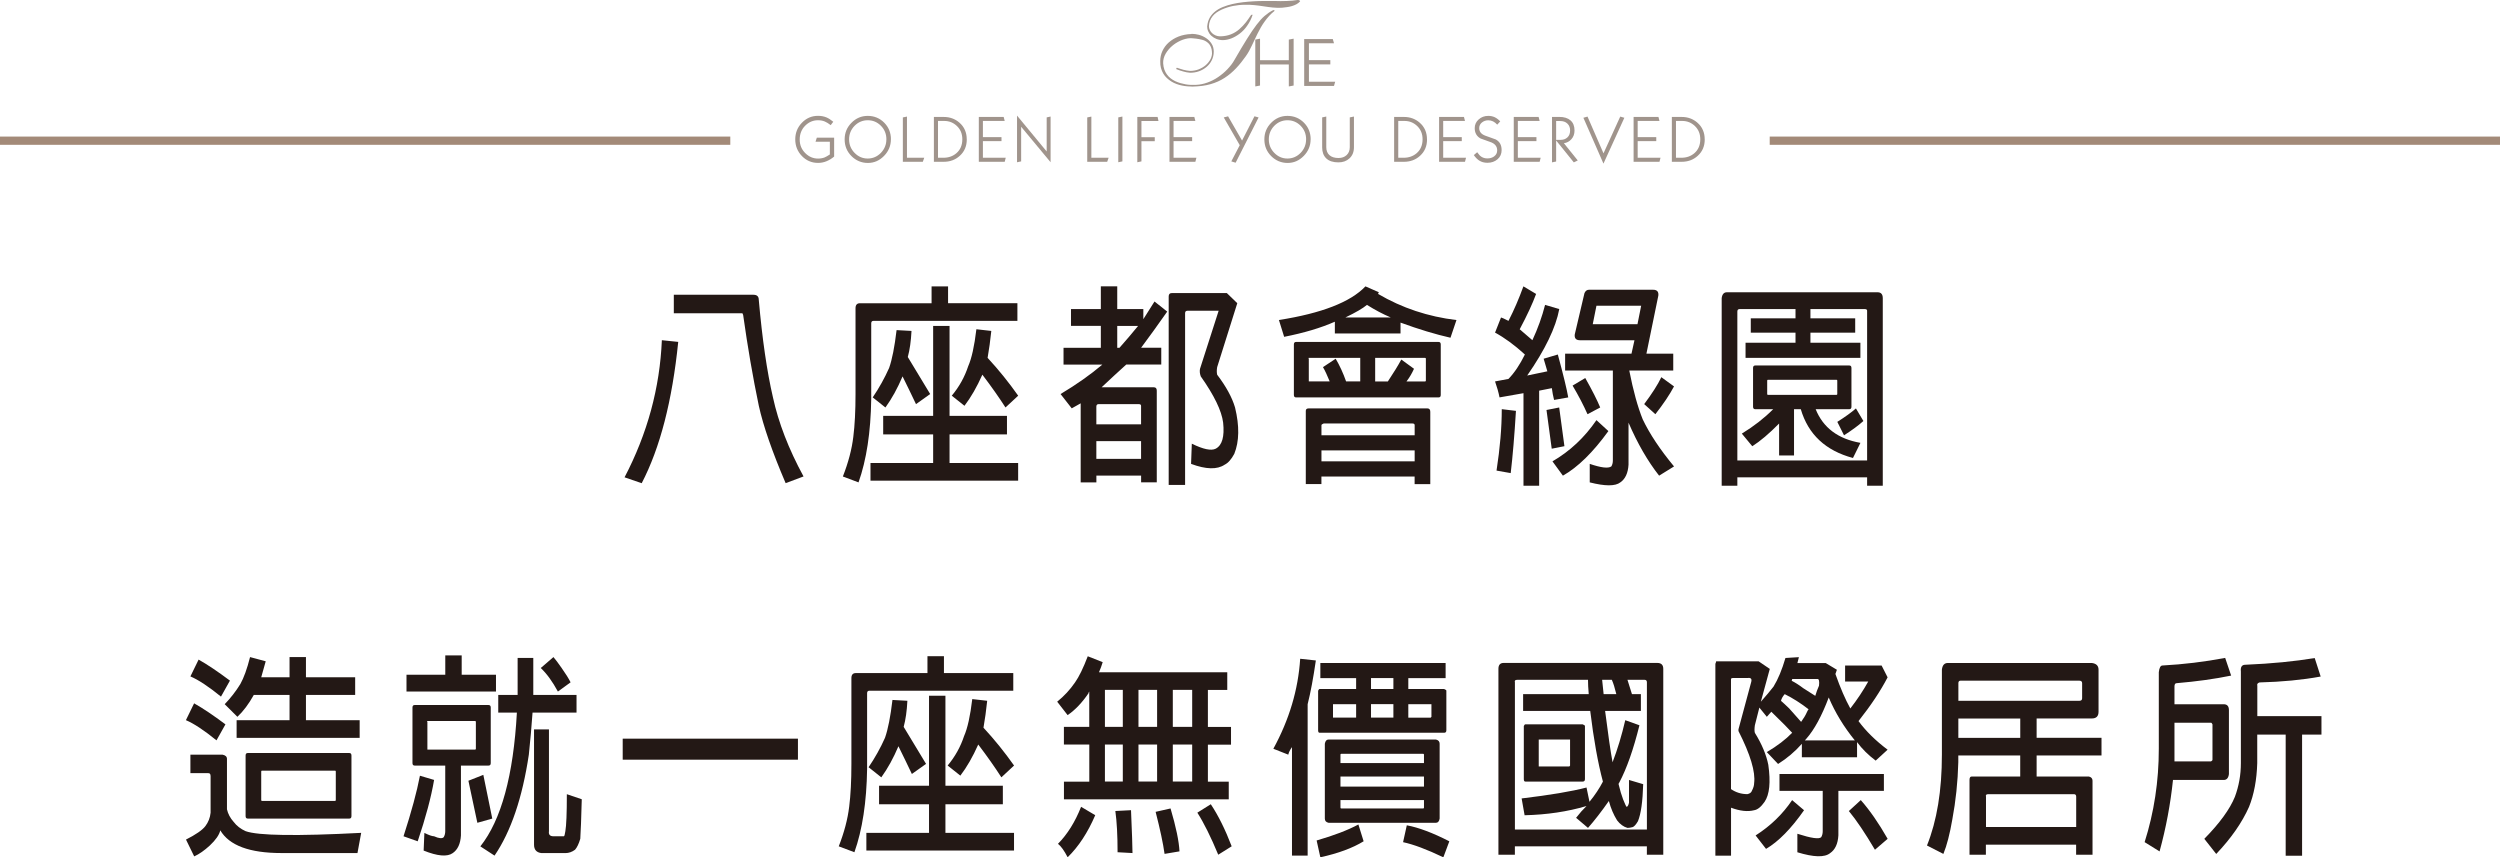 <?xml version="1.0" encoding="UTF-8"?>
<svg xmlns="http://www.w3.org/2000/svg" viewBox="0 0 606.47 207.96">
  <defs>
    <style>
      .cls-1 {
        mix-blend-mode: multiply;
        /* opacity: .4; */
      }

      .cls-2 {
        fill: #604c3f;
      }

      .cls-3 {
        opacity: .6;
      }

      .cls-4 {
        isolation: isolate;
      }

      .cls-5 {
        fill: #a38a78;
      }

      .cls-6 {
        fill: #231815;
      }
    </style>
  </defs>
  <g class="cls-4">
    <g id="_圖層_2" data-name="圖層 2">
      <g id="text">
        <g>
          <g>
            <g class="cls-3">
              <path class="cls-2"
                d="M202.34,37.99c-.57,.48-1.19,.86-1.85,1.13-.66,.27-1.34,.4-2.04,.4-1.54,0-2.85-.56-3.92-1.67s-1.61-2.46-1.61-4.04,.54-2.92,1.61-4.03c1.08-1.12,2.38-1.68,3.91-1.68,.76,0,1.45,.13,2.07,.39,.53,.23,1.07,.58,1.63,1.05l-.62,.82c-.52-.41-1.01-.71-1.47-.9-.47-.19-1-.29-1.62-.29-1.2,0-2.24,.45-3.12,1.34-.88,.89-1.31,2.01-1.31,3.34s.45,2.4,1.36,3.31c.88,.87,1.91,1.31,3.09,1.31,.6,0,1.14-.1,1.62-.29,.31-.13,.72-.37,1.24-.71v-3.08h-3.48l.32-.99h4.2v4.6Z" />
              <path class="cls-2"
                d="M216.12,33.8c0,1.54-.55,2.88-1.66,4.02-1.11,1.14-2.42,1.71-3.93,1.71s-2.88-.56-3.98-1.67c-1.1-1.11-1.65-2.46-1.65-4.04s.55-2.92,1.65-4.03c1.1-1.12,2.42-1.68,3.96-1.68s2.9,.55,3.99,1.65,1.63,2.45,1.63,4.05Zm-1.09,.02c0-1.32-.45-2.43-1.34-3.32-.89-.89-1.95-1.33-3.18-1.33s-2.32,.45-3.21,1.36c-.88,.91-1.32,2-1.32,3.28s.44,2.36,1.33,3.28c.89,.91,1.95,1.37,3.18,1.37s2.32-.46,3.21-1.38c.88-.92,1.32-2.01,1.32-3.27Z" />
              <path class="cls-2" d="M224.21,38.27l-.35,.98h-4.84v-10.76l1-.21v9.99h4.2Z" />
              <path class="cls-2"
                d="M234.53,33.81c0,1.64-.56,2.96-1.7,3.99-1.06,.97-2.37,1.45-3.91,1.45h-2.37v-10.88h2.37c1.49,0,2.77,.46,3.83,1.39,1.18,1.03,1.77,2.38,1.77,4.05Zm-1.08-.03c0-1.29-.43-2.35-1.29-3.19-.86-.83-1.89-1.25-3.09-1.25h-1.52v8.93h1.31c1.25,0,2.29-.37,3.15-1.1,.96-.83,1.44-1.96,1.44-3.39Z" />
              <path class="cls-2"
                d="M243.98,38.27l-.25,.98h-6.28v-10.88h6.03l.25,.97h-5.29v3.92h4.51v.98h-4.51v4.02h5.54Z" />
              <path class="cls-2" d="M254.86,39.35l-7.14-8.6v8.4l-1,.21v-11.32l7.19,8.7v-8.26l.95-.21v11.08Z" />
              <path class="cls-2" d="M268.94,38.27l-.35,.98h-4.84v-10.76l1-.21v9.99h4.2Z" />
              <path class="cls-2" d="M272.28,39.15l-1,.21v-10.88l1-.21v10.88Z" />
              <path class="cls-2" d="M281.03,29.36h-4.13v3.92h3.23v.98h-3.23v4.89l-1,.21v-10.99h4.92l.21,.98Z" />
              <path class="cls-2"
                d="M290.23,38.27l-.25,.98h-6.28v-10.88h6.03l.25,.97h-5.29v3.92h4.51v.98h-4.51v4.02h5.54Z" />
              <path class="cls-2"
                d="M305.32,28.49l-5.57,10.98-1.05-.32,2.05-3.93-3.88-6.73,1.05-.27,3.39,5.88,3.01-5.89,1,.28Z" />
              <path class="cls-2"
                d="M317.94,33.8c0,1.54-.55,2.88-1.66,4.02-1.11,1.14-2.42,1.71-3.93,1.71s-2.88-.56-3.98-1.67c-1.1-1.11-1.65-2.46-1.65-4.04s.55-2.92,1.65-4.03c1.1-1.12,2.42-1.68,3.96-1.68s2.9,.55,3.99,1.65c1.09,1.1,1.63,2.45,1.63,4.05Zm-1.09,.02c0-1.32-.45-2.43-1.34-3.32-.89-.89-1.95-1.33-3.18-1.33s-2.32,.45-3.21,1.36c-.88,.91-1.32,2-1.32,3.28s.44,2.36,1.33,3.28c.89,.91,1.95,1.37,3.18,1.37s2.32-.46,3.21-1.38,1.32-2.01,1.32-3.27Z" />
              <path class="cls-2"
                d="M328.45,35.74c0,1.13-.37,2.03-1.11,2.7-.7,.64-1.58,.95-2.66,.95-1.29,0-2.27-.32-2.94-.96-.67-.64-1-1.54-1-2.69v-7.26l1-.21v7.42c0,.84,.25,1.49,.77,1.95,.51,.46,1.24,.69,2.18,.69,.83,0,1.5-.24,2-.72,.5-.48,.75-1.12,.75-1.92v-7.21l1.01-.21v7.47Z" />
              <path class="cls-2"
                d="M346.18,33.81c0,1.64-.56,2.96-1.7,3.99-1.06,.97-2.37,1.45-3.91,1.45h-2.37v-10.88h2.37c1.49,0,2.77,.46,3.83,1.39,1.18,1.03,1.77,2.38,1.77,4.05Zm-1.08-.03c0-1.29-.43-2.35-1.29-3.19-.86-.83-1.89-1.25-3.09-1.25h-1.52v8.93h1.31c1.25,0,2.29-.37,3.15-1.1,.96-.83,1.44-1.96,1.44-3.39Z" />
              <path class="cls-2"
                d="M355.64,38.27l-.25,.98h-6.28v-10.88h6.03l.25,.97h-5.29v3.92h4.51v.98h-4.51v4.02h5.54Z" />
              <path class="cls-2"
                d="M364.28,36.36c0,.95-.33,1.71-.99,2.27-.66,.57-1.48,.86-2.46,.86-.76,0-1.43-.18-2-.55-.44-.28-.88-.72-1.3-1.32l.82-.69c.35,.52,.69,.88,1.03,1.1,.41,.27,.9,.4,1.46,.4,.61,0,1.15-.16,1.6-.48,.51-.37,.76-.86,.76-1.47,0-.89-.47-1.54-1.41-1.94-.88-.31-1.75-.62-2.61-.94-.95-.52-1.43-1.36-1.43-2.52,0-.84,.32-1.54,.96-2.11s1.41-.86,2.32-.86c.59,0,1.12,.11,1.58,.33,.46,.22,.91,.56,1.33,1.01l-.73,.79c-.31-.34-.64-.61-1-.79-.36-.18-.76-.27-1.18-.27-.57,0-1.08,.17-1.52,.52-.44,.35-.67,.81-.67,1.38,0,.84,.47,1.44,1.41,1.81,.86,.31,1.74,.62,2.61,.94,.94,.52,1.41,1.36,1.41,2.53Z" />
              <path class="cls-2"
                d="M373.75,38.27l-.25,.98h-6.28v-10.88h6.03l.25,.97h-5.29v3.92h4.51v.98h-4.51v4.02h5.54Z" />
              <path class="cls-2"
                d="M382.75,38.92l-.96,.47-4.29-5.31v5.1l-1,.21v-11.03h1.76c1.16,0,2.07,.28,2.72,.84,.65,.56,.98,1.38,.98,2.45,0,.85-.25,1.55-.75,2.11-.5,.56-1.11,.89-1.83,.98l3.36,4.18Zm-1.86-7.27c0-.69-.22-1.24-.65-1.66-.43-.42-1.01-.63-1.74-.63h-1v4.57h1.08c.69,0,1.24-.2,1.67-.61,.43-.4,.64-.96,.64-1.67Z" />
              <path class="cls-2" d="M394.05,28.57l-5.07,11.12-4.87-11.12,1-.29,3.88,8.92,4.06-8.92,1,.29Z" />
              <path class="cls-2"
                d="M402.82,38.27l-.25,.98h-6.28v-10.88h6.03l.25,.97h-5.29v3.92h4.51v.98h-4.51v4.02h5.54Z" />
              <path class="cls-2"
                d="M413.55,33.81c0,1.64-.56,2.96-1.7,3.99-1.06,.97-2.37,1.45-3.91,1.45h-2.37v-10.88h2.37c1.49,0,2.77,.46,3.83,1.39,1.18,1.03,1.77,2.38,1.77,4.05Zm-1.08-.03c0-1.29-.43-2.35-1.29-3.19-.86-.83-1.89-1.25-3.09-1.25h-1.52v8.93h1.31c1.25,0,2.29-.37,3.15-1.1,.96-.83,1.44-1.96,1.44-3.39Z" />
            </g>
            <g class="cls-3">
              <path class="cls-2"
                d="M289.06,8.21c.28,0,.58,.02,.88,.06,.3,.04,.6,.1,.91,.18,.3,.08,.6,.19,.9,.33s.57,.29,.84,.47c.27,.18,.51,.38,.74,.61,.22,.23,.42,.48,.59,.75,.17,.27,.3,.57,.39,.89,.09,.32,.13,.66,.13,1.02,0,.38-.04,.74-.12,1.09-.08,.35-.2,.68-.35,.99-.15,.31-.33,.6-.55,.88s-.46,.52-.72,.75c-.27,.23-.56,.43-.87,.61-.31,.18-.64,.33-.97,.45s-.68,.21-1.04,.27c-.37,.06-.74,.09-1.11,.09-.29-.02-.57-.06-.84-.11-.28-.06-.55-.12-.83-.2-.27-.07-.55-.16-.83-.25-.28-.09-.55-.2-.82-.31-.04,0-.05-.02-.05-.07s.01-.09,.03-.13c.02-.04,.04-.07,.08-.11s.06-.05,.08-.03c.25,.08,.51,.16,.76,.25,.26,.09,.52,.17,.79,.24,.27,.07,.53,.12,.8,.17,.27,.05,.53,.08,.8,.1,.35,0,.71-.03,1.06-.09,.35-.06,.68-.14,1-.27,.32-.12,.63-.27,.92-.44s.57-.36,.82-.58c.25-.22,.48-.45,.68-.71,.21-.25,.37-.52,.51-.79s.23-.56,.29-.85c.06-.29,.08-.59,.04-.89-.02-.38-.08-.71-.18-.99-.1-.28-.22-.53-.37-.74-.15-.21-.32-.39-.52-.55-.2-.16-.4-.29-.62-.4s-.45-.19-.7-.25-.49-.12-.74-.17c-.24-.05-.49-.08-.73-.11-.25-.03-.49-.05-.72-.07-.39-.06-.8-.05-1.22,.01-.42,.07-.84,.17-1.26,.32-.42,.15-.83,.34-1.24,.57-.41,.23-.79,.48-1.15,.77s-.69,.6-.99,.95-.56,.71-.78,1.08-.37,.76-.48,1.16c-.11,.41-.15,.81-.13,1.2,.04,.57,.13,1.07,.29,1.52,.16,.44,.37,.85,.63,1.2s.56,.67,.9,.93c.34,.26,.71,.49,1.11,.68s.81,.34,1.24,.47c.43,.12,.86,.22,1.3,.3,.44,.08,.87,.12,1.31,.13,.44,0,.85,0,1.24-.01,.45-.02,.9-.07,1.35-.17,.46-.09,.91-.22,1.35-.38,.45-.16,.89-.35,1.32-.57s.86-.46,1.26-.74c.4-.27,.79-.57,1.18-.89,.38-.32,.75-.66,1.08-1.01,.34-.35,.65-.72,.95-1.1s.56-.79,.79-1.2c.59-1.02,1.13-1.95,1.63-2.79,.5-.84,.97-1.61,1.41-2.31,.44-.7,.84-1.33,1.22-1.88,.38-.56,.74-1.06,1.08-1.51,.35-.45,.68-.86,1-1.22,.32-.36,.65-.68,.98-.96s.67-.54,1-.77c.34-.23,.7-.43,1.07-.62h.12s.09,0,.12,.03,.07,.04,.09,.07c.03,.03,.03,.05,.01,.07-.5,.4-.95,.81-1.34,1.25-.39,.43-.76,.89-1.09,1.36-.34,.47-.65,.95-.92,1.43-.28,.48-.54,.97-.78,1.46-.24,.49-.47,.98-.7,1.46-.22,.48-.45,.95-.67,1.42-.22,.46-.45,.92-.69,1.36-.24,.44-.51,.86-.79,1.26-.37,.53-.76,1.04-1.15,1.53-.39,.49-.8,.96-1.22,1.4-.42,.44-.86,.86-1.32,1.25-.46,.39-.95,.75-1.46,1.08-.51,.33-1.05,.62-1.62,.88-.57,.25-1.17,.47-1.81,.65s-1.31,.32-2.03,.41c-.72,.09-1.48,.15-2.29,.17-.41,0-.84-.02-1.28-.06-.45-.04-.89-.1-1.34-.2-.45-.09-.89-.22-1.32-.38-.44-.16-.85-.36-1.25-.61-.39-.25-.75-.52-1.08-.84-.33-.31-.62-.67-.86-1.08-.24-.41-.43-.86-.56-1.36-.13-.5-.19-1.05-.17-1.66,0-.41,.04-.83,.13-1.25,.09-.41,.22-.82,.4-1.2s.4-.76,.65-1.1c.26-.35,.55-.67,.88-.96,.33-.29,.7-.56,1.1-.81,.4-.24,.83-.46,1.3-.64s.95-.32,1.47-.42,1.06-.17,1.63-.18Zm3.8-1.87c.07-.77,.27-1.45,.6-2.03s.77-1.08,1.31-1.52,1.17-.8,1.89-1.09c.71-.29,1.48-.53,2.3-.72,.82-.19,1.67-.33,2.57-.44,.89-.1,1.78-.18,2.68-.23,.89-.05,1.77-.07,2.63-.07h2.42c.46,.02,.93,.03,1.4,.03s.95,0,1.42-.03c.47-.02,.94-.05,1.39-.08,.45-.04,.91-.09,1.38-.17,.05,0,.12,0,.19,.03s.14,.05,.2,.08c.06,.04,.11,.08,.13,.13,.03,.05,.02,.09-.01,.13-.25,.28-.55,.51-.9,.69-.35,.18-.72,.33-1.11,.44-.39,.11-.8,.2-1.22,.25-.42,.06-.82,.1-1.19,.14-.38,.02-.75,.02-1.12,.01-.37,0-.74-.03-1.1-.07s-.72-.08-1.08-.13-.73-.1-1.1-.16-.73-.11-1.11-.16c-.37-.05-.75-.09-1.14-.13-.38-.04-.78-.07-1.18-.08s-.82-.02-1.25,0c-.41,0-.85,.02-1.31,.07-.46,.05-.93,.12-1.41,.21-.47,.09-.95,.22-1.42,.37s-.93,.33-1.36,.52c-.44,.2-.84,.43-1.22,.69-.37,.26-.7,.56-.96,.89-.27,.33-.48,.7-.64,1.1-.16,.41-.25,.85-.27,1.34,0,.3,.07,.6,.21,.91s.33,.57,.57,.79c.24,.23,.53,.41,.86,.55,.33,.14,.67,.21,1.03,.21,.5,0,.97-.04,1.42-.13,.45-.08,.86-.2,1.24-.35,.38-.15,.75-.33,1.1-.55,.35-.22,.67-.45,.96-.71s.57-.52,.84-.81c.27-.28,.52-.57,.75-.86,.23-.29,.45-.58,.64-.88,.2-.29,.39-.58,.59-.86,.02-.02,.05-.04,.09-.06s.09-.03,.13-.03c.05,0,.09,0,.12,.01,.04,0,.04,.03,.03,.07-.16,.49-.35,.95-.57,1.37-.22,.43-.46,.83-.72,1.2-.26,.38-.54,.73-.84,1.05-.31,.32-.62,.61-.95,.86s-.67,.48-1.02,.68c-.35,.2-.69,.36-1.04,.5-.35,.13-.7,.24-1.04,.31-.35,.07-.68,.11-1,.11-.59,0-1.12-.1-1.61-.3-.48-.2-.89-.46-1.23-.78s-.59-.69-.76-1.1-.24-.84-.23-1.27Z" />
              <path class="cls-2"
                d="M313.82,20.75l-1.17,.22v-5.33h-6.98v5.11l-1.15,.22V9.6l1.15-.22v5.23h6.98v-5.01l1.17-.22v11.36Z" />
              <path class="cls-2"
                d="M323.9,19.82l-.29,1.03h-7.23V9.48h6.94l.29,1.01h-6.08v4.1h5.19v1.03h-5.19v4.2h6.38Z" />
            </g>
          </g>
          <g>
            <g class="cls-1">
              <rect class="cls-5" x="429.31" y="33.13" width="177.16" height="2" />
            </g>
            <g class="cls-1">
              <rect class="cls-5" y="33.13" width="177.16" height="2" />
            </g>
          </g>
        </g>
        <g>
          <path class="cls-6"
            d="M164.53,82.94c-1.45,14.28-4.4,25.71-8.86,34.28l-4.16-1.43c5.55-10.61,8.56-21.7,9.05-33.26l3.98,.41Zm18.27-11.43c.84,0,1.27,.41,1.27,1.22,.84,9.52,1.99,17.42,3.44,23.67,1.33,6.12,3.8,12.52,7.42,19.18l-4.34,1.63c-3.26-7.62-5.43-13.88-6.51-18.77-1.45-6.94-2.71-14.28-3.8-22.04l-.18-.41h-16.64v-4.49h19.36Z" />
          <path class="cls-6"
            d="M226.01,69.47h3.98v4.08h16.82v4.29h-34.92c-.36,0-.54,.2-.54,.61v18.37c-.12,8.03-1.15,14.76-3.08,20.2l-3.8-1.43c1.33-3.4,2.17-6.6,2.53-9.59,.36-2.86,.54-6.33,.54-10.41v-20.81c0-.82,.36-1.22,1.08-1.22h17.37v-4.08Zm.36,35.91h-12.12v-4.49h12.12v-21.83h3.98v21.83h13.93v4.49h-13.93v6.94h16.64v4.29h-35.82v-4.29h15.2v-6.94Zm-11.58-6.53l-3.08-2.45c1.57-2.31,2.89-4.69,3.98-7.14,.72-2.04,1.33-5.1,1.81-9.18l3.62,.2c-.12,2.45-.42,4.56-.9,6.33,1.81,2.99,3.62,5.99,5.43,8.98l-3.44,2.45c-.97-2.04-2.05-4.29-3.26-6.73-1.21,2.86-2.59,5.38-4.16,7.55Zm19.18-.41l-3.08-2.45c1.81-2.17,3.13-4.56,3.98-7.14,.84-1.9,1.51-4.9,1.99-8.98l3.62,.41c-.24,2.32-.54,4.49-.9,6.53,2.65,2.86,5.12,5.92,7.42,9.18l-3.08,2.86c-1.57-2.45-3.44-5.1-5.61-7.96-1.33,2.99-2.78,5.51-4.34,7.55Z" />
          <path class="cls-6"
            d="M265.96,117.02h-3.8v-19.18c-.72,.41-1.45,.82-2.17,1.22l-2.71-3.47c3.86-2.31,7.24-4.69,10.13-7.14h-9.41v-4.08h9.05v-5.31h-7.24v-4.08h7.24v-5.51h3.98v5.51h6.33v2.45c.96-1.49,1.87-2.92,2.71-4.29l3.08,2.45c-2.29,3.26-4.4,6.19-6.33,8.77h4.89v4.08h-8.5c-1.81,1.63-3.8,3.47-5.97,5.51h12.66c.48,0,.72,.27,.72,.82v22.24h-3.8v-1.63h-10.85v1.63Zm10.85-14.08v-4.49c0-.27-.18-.41-.54-.41h-9.77c-.36,0-.54,.2-.54,.61v4.29h10.85Zm-10.85,4.08v4.29h10.85v-4.29h-10.85Zm10.13-27.96h-5.06v5.31h.54c1.57-1.77,3.08-3.54,4.52-5.31Zm11.94-3.67c-.36,0-.54,.2-.54,.61v41.63h-3.98v-45.71c0-.54,.24-.82,.72-.82h13.39l2.53,2.45-4.88,15.51c-.12,.68-.12,1.29,0,1.84,2.17,2.86,3.62,5.51,4.34,7.96,1.09,4.49,1.02,8.23-.18,11.22-.72,1.36-1.51,2.24-2.35,2.65-1.81,1.22-4.52,1.15-8.14-.2l.18-4.9c2.77,1.36,4.7,1.77,5.79,1.22,1.57-.82,2.17-2.92,1.81-6.33-.36-2.86-2.17-6.6-5.43-11.22-.24-.68-.3-1.29-.18-1.84l4.52-14.08h-7.6Z" />
          <path class="cls-6"
            d="M339.74,80.9h-15.92v-2.86c-3.38,1.5-7.48,2.72-12.3,3.67l-1.27-4.08c10.37-1.63,17.37-4.35,20.99-8.16l3.26,1.43c-.12,.14-.18,.27-.18,.41,5.79,3.4,12.12,5.51,19,6.33l-1.45,4.29c-3.62-.82-7.66-2.04-12.12-3.67v2.65Zm9.23,15.51h-34.55c-.36,0-.54-.2-.54-.61v-12.24c0-.41,.18-.61,.54-.61h34.55c.36,0,.54,.2,.54,.61v12.24c0,.41-.18,.61-.54,.61Zm-28.4,21.02h-3.8v-17.75c0-.41,.24-.61,.72-.61h28.76c.48,0,.72,.27,.72,.82v17.55h-3.8v-1.84h-22.61v1.84Zm5.97-24.9h3.44v-5.71h-12.48c-.12,0-.12,.07,0,.2v5.51h5.07c-.61-1.5-1.15-2.65-1.63-3.47l3.08-2.04c.96,1.63,1.81,3.47,2.53,5.51Zm16.64,13.06v-2.45c0-.27-.18-.41-.54-.41h-21.53c-.36,.14-.54,.27-.54,.41v2.45h22.61Zm-22.61,3.67v2.65h22.61v-2.65h-22.61Zm16.83-32.24c-1.93-.82-3.86-1.84-5.79-3.06-.97,.82-2.71,1.84-5.25,3.06h11.04Zm3.8,15.51h4.52c.12,0,.18-.07,.18-.2v-5.31c0-.13-.06-.2-.18-.2h-12.12v5.71h3.08c1.45-2.18,2.53-3.95,3.26-5.31l3.08,2.24c-.48,1.09-1.09,2.11-1.81,3.06Z" />
          <path class="cls-6"
            d="M363.77,96.41c-.24-1.22-.61-2.52-1.09-3.88l3.26-.61c1.45-1.49,2.77-3.47,3.98-5.92-2.53-2.31-4.95-4.08-7.24-5.31l1.45-3.67c.12,0,.72,.27,1.81,.82,1.33-2.58,2.53-5.37,3.62-8.37l3.08,1.84c-.85,2.32-2.17,5.17-3.98,8.57,.96,.82,1.99,1.7,3.08,2.65,1.33-2.86,2.35-5.71,3.08-8.57l3.44,1.02c-.84,4.49-3.44,9.87-7.78,16.12l4.89-1.02c-.48-1.63-.79-2.65-.9-3.06l3.44-1.02c1.33,4.9,2.17,8.37,2.53,10.41l-3.44,.61c-.24-.95-.42-1.9-.54-2.86l-3.08,.61v23.06h-3.8v-22.45l-5.79,1.02Zm3.98,3.26c-.36,5.99-.79,11.02-1.27,15.1l-3.44-.61c.84-5.44,1.27-10.41,1.27-14.9l3.44,.41Zm11.76,8.57l-3.08,.61-1.27-9.39,3.08-.61,1.27,9.39Zm10.67-3.67c-3.74,5.17-7.42,8.78-11.04,10.82l-2.53-3.47c4.22-2.45,7.78-5.78,10.67-10l2.89,2.65Zm4.88,8.16c-.12,2.04-.79,3.47-1.99,4.29-1.21,.95-3.68,.95-7.42,0v-4.49c2.77,.95,4.52,1.15,5.25,.61,.24-.41,.36-.89,.36-1.43v-21.83h-11.58v-4.08h16.1l.72-3.26h-13.21c-.97,0-1.39-.48-1.27-1.43l2.35-10c.24-.54,.6-.82,1.09-.82h15.56c.96,0,1.38,.48,1.27,1.43l-2.89,14.08h6.51v4.08h-10.67c.96,4.9,2.05,8.84,3.26,11.84,1.69,3.54,4.22,7.35,7.6,11.43l-3.62,2.24c-2.78-3.54-5.25-7.82-7.42-12.86v10.2Zm-10.49-21.02c1.69,2.99,2.89,5.38,3.62,7.14l-3.08,1.63c-.97-2.18-2.17-4.49-3.62-6.94l3.08-1.84Zm12.66-13.06l.9-4.49h-10.85l-.9,4.49h10.86Zm8.86,15.1c-1.09,2.04-2.6,4.29-4.52,6.73l-2.71-2.45c1.93-2.58,3.32-4.76,4.16-6.53l3.08,2.24Z" />
          <path class="cls-6"
            d="M421.46,117.84h-3.8v-45.51c.12-.95,.54-1.43,1.27-1.43h36.54c.84,0,1.27,.48,1.27,1.43v45.51h-3.8v-2.04h-31.48v2.04Zm14.11-34.69v-2.45h-10.85v-3.47h10.85v-2.25h-13.57c-.36,0-.54,.2-.54,.61v36.12h31.48v-36.32c0-.27-.18-.41-.54-.41h-13.21v2.25h10.86v3.47h-10.86v2.45h12.12v3.67h-27.86v-3.67h12.12Zm-.36,16.12v11.22h-3.62v-7.75c-2.41,2.45-4.58,4.29-6.51,5.51l-2.53-3.06c2.89-1.77,5.43-3.74,7.6-5.92h-4.34c-.36,0-.54-.2-.54-.61v-9.39c0-.41,.18-.61,.54-.61h22.79c.36,0,.54,.2,.54,.61v9.39c0,.41-.18,.61-.54,.61h-8.14c1.81,4.49,5.43,7.21,10.86,8.16l-1.81,3.67c-6.63-1.77-10.86-5.71-12.66-11.84h-1.63Zm-6.33-7.14c-.12,0-.18,.07-.18,.2v3.26c0,.14,.06,.2,.18,.2h16.64c.12,0,.18-.07,.18-.2v-3.26c0-.13-.06-.2-.18-.2h-16.64Zm23.16,10c-1.21,1.09-2.78,2.24-4.7,3.47l-1.63-3.26c1.93-1.22,3.44-2.31,4.52-3.26l1.81,3.06Z" />
        </g>
        <g>
          <path class="cls-6"
            d="M47.09,170.62c2.17,1.22,4.7,2.93,7.6,5.1l-2.17,3.88c-3.02-2.45-5.49-4.08-7.42-4.9l1.99-4.08Zm3.98,17.55c0-.41-.18-.61-.54-.61h-4.34v-4.49h7.78c.72,.14,1.09,.48,1.09,1.02v12.24c.24,1.09,.78,2.11,1.63,3.06,.72,.95,1.69,1.7,2.89,2.24,3.01,1.09,12.36,1.23,28.04,.41l-.9,4.9h-18.45c-7.72,0-12.66-1.84-14.83-5.51-.24,1.09-1.09,2.31-2.53,3.67-1.33,1.22-2.59,2.11-3.8,2.65l-1.99-4.08c2.41-1.22,3.98-2.31,4.7-3.26,.72-.95,1.15-2.04,1.27-3.26v-8.98Zm-2.89-28.16c2.17,1.22,4.7,2.93,7.6,5.1l-2.17,3.88c-3.02-2.45-5.49-4.08-7.42-4.9l1.99-4.08Zm22.07,8.57h-8.68c-1.21,2.18-2.53,3.95-3.98,5.31l-3.08-3.06c1.45-1.5,2.71-3.13,3.8-4.9,.84-1.5,1.63-3.67,2.35-6.53l3.8,1.02c-.36,1.36-.72,2.65-1.09,3.88h6.87v-4.9h3.98v4.9h11.94v4.29h-11.94v6.12h13.03v4.29h-29.85v-4.29h12.84v-6.12Zm14.47,30h-24.6c-.36,0-.54-.2-.54-.61v-14.69c0-.41,.18-.61,.54-.61h24.6c.36,0,.54,.2,.54,.61v14.69c0,.41-.18,.61-.54,.61Zm-21.17-11.63c-.12,0-.18,.07-.18,.2v6.94c0,.14,.06,.2,.18,.2h17.73c.12,0,.18-.07,.18-.2v-6.94c0-.13-.06-.2-.18-.2h-17.73Z" />
          <path class="cls-6"
            d="M105.31,189.19c-.72,4.22-2.05,9.18-3.98,14.9l-3.44-1.22c1.93-5.98,3.26-10.88,3.98-14.69l3.44,1.02Zm2.71-30.2h3.98v4.69h8.32v4.08h-21.71v-4.08h9.41v-4.69Zm-7.42,26.73c-.36,0-.54-.2-.54-.61v-13.47c0-.41,.18-.61,.54-.61h17.91c.36,0,.54,.2,.54,.61v13.47c0,.41-.18,.61-.54,.61h-6.69v16.94c-.12,2.04-.79,3.47-1.99,4.29-1.33,.95-3.68,.75-7.06-.61l.18-4.29c1.09,.54,1.87,.82,2.35,.82,1.2,.54,1.99,.61,2.35,.2,.24-.41,.36-.89,.36-1.43v-15.92h-7.42Zm3.08-10.81c-.12,0-.12,.07,0,.2v6.73h11.58c.12,0,.18-.07,.18-.2v-6.53c0-.13-.06-.2-.18-.2h-11.58Zm15.74,23.67l-3.62,1.02-2.17-10.2,3.62-1.43,2.17,10.61Zm1.45-25.71v-4.29h4.7v-8.98h3.8v8.98h10.49v4.29h-10.67c-.24,3.4-.54,6.8-.9,10.2-1.57,10.48-4.34,18.64-8.32,24.49l-3.44-2.24c5.07-6.39,8.02-17.21,8.86-32.45h-4.52Zm12.3,4.08v24.69c-.12,.82,.24,1.23,1.09,1.23h2.53c.12,0,.24-.41,.36-1.23,.24-1.36,.36-4.35,.36-8.98l3.62,1.23c-.12,4.63-.24,7.82-.36,9.59-.36,1.22-.79,2.11-1.27,2.65-.72,.54-1.51,.82-2.35,.82h-5.79c-1.21-.14-1.81-.82-1.81-2.04v-27.96h3.62Zm1.09-17.55c.48,.55,1.14,1.43,1.99,2.65,.96,1.36,1.69,2.52,2.17,3.47l-3.08,2.24c-1.33-2.45-2.71-4.35-4.16-5.71l3.08-2.65Z" />
          <path class="cls-6" d="M193.57,179.19v5.1h-42.51v-5.1h42.51Z" />
          <path class="cls-6"
            d="M225.01,159.19h3.98v4.08h16.82v4.29h-34.92c-.36,0-.54,.2-.54,.61v18.37c-.12,8.03-1.15,14.76-3.08,20.2l-3.8-1.43c1.33-3.4,2.17-6.6,2.53-9.59,.36-2.86,.54-6.33,.54-10.41v-20.81c0-.82,.36-1.22,1.08-1.22h17.37v-4.08Zm.36,35.91h-12.12v-4.49h12.12v-21.83h3.98v21.83h13.93v4.49h-13.93v6.94h16.64v4.29h-35.82v-4.29h15.2v-6.94Zm-11.58-6.53l-3.08-2.45c1.57-2.31,2.89-4.69,3.98-7.14,.72-2.04,1.33-5.1,1.81-9.18l3.62,.2c-.12,2.45-.42,4.56-.9,6.33,1.81,2.99,3.62,5.99,5.43,8.98l-3.44,2.45c-.97-2.04-2.05-4.29-3.26-6.73-1.21,2.86-2.59,5.38-4.16,7.55Zm19.18-.41l-3.08-2.45c1.81-2.17,3.13-4.56,3.98-7.14,.84-1.9,1.51-4.9,1.99-8.98l3.62,.41c-.24,2.32-.54,4.49-.9,6.53,2.65,2.86,5.12,5.92,7.42,9.18l-3.08,2.86c-1.57-2.45-3.44-5.1-5.61-7.96-1.33,2.99-2.78,5.51-4.34,7.55Z" />
          <path class="cls-6"
            d="M264.24,180.62h-6.15v-4.29h6.15v-8.57c-.12,.14-.18,.27-.18,.41-1.57,2.31-3.26,4.08-5.07,5.31l-2.53-3.26c1.69-1.36,3.13-2.92,4.34-4.69,.96-1.36,1.99-3.47,3.08-6.33l3.62,1.43c-.24,.82-.54,1.63-.9,2.45h31.12v4.29h-4.7v8.98h5.61v4.29h-5.61v8.98h5.06v4.29h-39.98v-4.29h6.15v-8.98Zm1.45,17.14c-1.81,4.21-4.04,7.62-6.69,10.2-.85-1.63-1.63-2.72-2.35-3.26,2.29-2.31,4.16-5.31,5.61-8.98l3.44,2.04Zm6.69-30.41h-4.34v8.98h4.34v-8.98Zm0,22.24v-8.98h-4.34v8.98h4.34Zm1.99,6.94c.24,5.58,.36,9.04,.36,10.41l-3.62-.2c0-4.08-.18-7.41-.54-10l3.8-.2Zm6.33-29.18h-4.52v8.98h4.52v-8.98Zm0,22.24v-8.98h-4.52v8.98h4.52Zm3.26,6.53c1.33,4.49,2.05,7.96,2.17,10.41l-3.62,.61c-.36-2.59-1.09-5.99-2.17-10.2l3.62-.82Zm5.25-28.77h-4.7v8.98h4.7v-8.98Zm0,22.24v-8.98h-4.7v8.98h4.7Zm4.52,5.51c1.81,2.72,3.5,6.12,5.06,10.2l-3.26,2.04c-1.81-4.36-3.5-7.75-5.07-10.2l3.26-2.04Z" />
          <path class="cls-6"
            d="M312.52,183.07l-3.62-1.43c3.86-7.07,6.03-14.35,6.51-21.83l3.8,.41c-.61,4.22-1.27,7.75-1.99,10.61v36.73h-3.8v-26.32c-.48,.68-.79,1.29-.9,1.84Zm18.27,21.02c-2.65,1.63-6.15,2.92-10.49,3.88l-.9-4.08c4.22-1.22,7.6-2.52,10.13-3.88l1.27,4.08Zm19.54-36.94c.36,.14,.54,.27,.54,.41v9.59c0,.41-.18,.61-.54,.61h-30.21c-.24,0-.36-.2-.36-.61v-9.59c.12-.27,.24-.41,.36-.41h8.86v-2.65h-8.68v-3.67h30.39v3.67h-9.05v2.65h8.68Zm-1.99,32.45h-26.05c-.61-.14-.9-.47-.9-1.02v-18.16c.12-.68,.42-1.02,.9-1.02h26.05c.6,.14,.9,.48,.9,1.02v18.16c-.12,.68-.42,1.02-.9,1.02Zm-19.36-28.77h-5.61q-.12,0,0,0v3.26h5.61v-3.26Zm16.46,14.28v-2.04c0-.13-.06-.2-.18-.2h-19.9c-.12,0-.18,.07-.18,.2v2.04h20.26Zm0,5.71v-2.45h-20.26v2.45h20.26Zm-20.26,3.26v1.84c0,.14,.06,.2,.18,.2h19.9c.12,0,.18-.07,.18-.2v-1.84h-20.26Zm12.84-29.59h-5.43v2.65h5.43v-2.65Zm0,6.33h-5.43v3.26h5.43v-3.26Zm3.26,29.39c2.89,.54,6.33,1.84,10.31,3.88l-1.45,3.88c-3.98-1.91-7.24-3.13-9.77-3.67l.9-4.08Zm.36-26.12h5.43l.18-.2v-3.06h-5.61v3.26Z" />
          <path class="cls-6"
            d="M367.48,207.35h-3.98v-45.1c0-.95,.42-1.43,1.27-1.43h37.27c.96,0,1.45,.48,1.45,1.43v45.1h-3.98v-2.04h-32.02v2.04Zm27.32-42.44c.36,1.09,.72,2.24,1.09,3.47h2.17v4.08h-8.68c.72,5.71,1.33,9.86,1.81,12.45,1.2-3.13,2.23-6.53,3.08-10.2l3.44,1.23c-1.45,5.85-3.08,10.48-4.88,13.88-.12,.14-.18,.27-.18,.41,.36,1.5,.72,2.72,1.09,3.67,.48,1.22,.78,1.84,.9,1.84,.24-.13,.42-.47,.54-1.02v-5.51l3.44,1.02c-.12,4.22-.54,7.21-1.27,8.98-.48,.82-.9,1.29-1.27,1.43-.48,.13-.9,.2-1.27,.2-.97-.27-1.81-.89-2.53-1.84-.85-1.36-1.51-2.92-1.99-4.69-1.81,2.59-3.5,4.76-5.06,6.53l-2.89-2.45c.84-1.09,1.69-2.04,2.53-2.86-4.58,1.36-9.59,2.11-15.02,2.24l-.72-4.08c6.87-.82,12.12-1.7,15.74-2.65l.72,3.47c1.33-1.63,2.41-3.26,3.26-4.9-1.21-4.49-2.23-10.2-3.08-17.14h-16.28v-4.08h15.92c-.12-1.36-.18-2.52-.18-3.47h-17.19c-.48,0-.66,.2-.54,.61v35.71h32.02v-35.71c0-.41-.18-.61-.54-.61h-4.16Zm-10.85,24.69h-13.93c-.24,0-.36-.2-.36-.61v-12.86c.12-.27,.24-.41,.36-.41h13.93c.36,.14,.54,.27,.54,.41v12.86c0,.41-.18,.61-.54,.61Zm-10.67-10.2q-.12,0,0,0v6.53h7.42l.18-.2v-6.33h-7.6Zm17.73-14.49h-2.35c.12,1.09,.24,2.24,.36,3.47h3.08c-.36-1.49-.72-2.65-1.09-3.47Z" />
          <path class="cls-6"
            d="M431.32,185.31l-2.71-2.86c2.53-1.5,4.58-3.06,6.15-4.69-.72-.82-2.41-2.52-5.06-5.1-.36,.41-.72,.82-1.09,1.23l-1.81-2.24-1.09,4.29c-.12,.82-.12,1.43,0,1.84,1.69,2.72,2.77,5.31,3.26,7.75,.6,4.22,.3,7.21-.9,8.98-.85,1.22-1.69,1.91-2.53,2.04-1.57,.41-3.44,.2-5.61-.61v11.63h-3.8v-46.53c.12-.27,.18-.47,.18-.61h10.31l2.71,1.84-2.17,7.96c1.33-1.5,2.35-2.72,3.08-3.67,1.09-1.77,2.05-4.08,2.89-6.94l3.26-.2c-.12,.55-.24,1.02-.36,1.43h6.87l2.71,1.63c-.12,.27-.24,.61-.36,1.02,1.2,3.4,2.41,6.19,3.62,8.37,1.69-2.18,3.13-4.35,4.34-6.53h-5.61v-3.88h8.86l1.45,2.86c-1.69,3.26-4.04,6.8-7.06,10.61,1.81,2.45,4.16,4.76,7.06,6.94l-2.89,2.65c-1.81-1.36-3.32-2.86-4.52-4.49v3.67h-13.39v-3.26c-1.69,1.91-3.62,3.54-5.79,4.9Zm-11.04-20.81h-.18l-.18,.2v26.73c1.2,.82,2.53,1.22,3.98,1.22,.6-.13,.96-.41,1.09-.82,.36-.68,.54-1.29,.54-1.84,.36-2.72-.9-6.94-3.8-12.65v-.41l3.08-11.43c.24-.82-.06-1.15-.9-1.02h-3.62Zm17.37,32.04c-3.14,4.49-6.21,7.62-9.23,9.39l-2.53-3.26c3.62-2.31,6.57-5.17,8.86-8.57l2.89,2.45Zm-5.97-4.69v-4.08h25.33v4.08h-11.04v10.81c-.12,2.04-.79,3.47-1.99,4.29-1.33,1.09-3.98,1.02-7.96-.2v-4.49c3.37,1.09,5.31,1.36,5.79,.82,.24-.41,.36-.89,.36-1.43v-9.79h-10.49Zm5.25-16.73c.6-.82,1.09-1.63,1.45-2.45,.12-.27,.24-.47,.36-.61-1.93-1.49-3.86-2.72-5.79-3.67-.48,.55-.79,1.09-.9,1.63,.48,.41,1.14,1.02,1.99,1.84,1.09,1.22,2.05,2.31,2.89,3.26Zm3.44-6.33c.24-.82,.54-1.63,.9-2.45,.12-1.09,0-1.63-.36-1.63h-6.15c0,.27-.06,.41-.18,.41,.84,.41,1.81,1.02,2.89,1.84,1.09,.68,2.05,1.29,2.89,1.84Zm9.59,10.82c-2.65-3.27-4.77-6.73-6.33-10.41-1.69,4.49-3.5,7.82-5.43,10-.12,.14-.24,.27-.36,.41h12.12Zm1.45,14.49c2.17,2.45,4.34,5.58,6.51,9.39l-3.08,2.65c-2.41-4.08-4.52-7.21-6.33-9.39l2.89-2.65Z" />
          <path class="cls-6"
            d="M481.76,207.35h-3.98v-18.16c0-.54,.18-.82,.54-.82h11.76v-5.1h-15.02v1.63c-.12,4.76-.61,9.39-1.45,13.88-.61,3.54-1.33,6.33-2.17,8.37l-3.98-2.04c2.41-5.98,3.62-13.33,3.62-22.04v-20.61c.12-1.09,.6-1.63,1.45-1.63h34.92c1.09,.14,1.63,.68,1.63,1.63v10.2c0,1.09-.54,1.63-1.63,1.63h-13.39v4.69h15.74v4.29h-15.74v5.1h12.66c.6,.14,.9,.48,.9,1.02v17.96h-3.98v-2.45h-21.89v2.45Zm-6.69-37.34h29.31c.48,0,.72-.2,.72-.61v-3.67c0-.41-.24-.61-.72-.61h-28.76c-.36,0-.54,.2-.54,.61v4.29Zm15.02,4.29h-15.02v4.69h15.02v-4.69Zm13.57,26.32v-7.35c0-.41-.18-.61-.54-.61h-20.8c-.48,0-.66,.2-.54,.61v7.35h21.89Z" />
          <path class="cls-6"
            d="M523.88,206.54l-3.62-2.25c2.29-7.21,3.44-14.76,3.44-22.65v-18.57c.12-1.09,.42-1.63,.9-1.63,5.06-.27,10.13-.88,15.2-1.84l1.45,4.29c-3.98,.82-8.38,1.43-13.21,1.84-.36,0-.54,.27-.54,.82v4.29h11.94c.84,0,1.27,.48,1.27,1.43v15.51c-.12,.95-.54,1.43-1.27,1.43h-12.3c-.61,5.85-1.69,11.63-3.26,17.35Zm3.62-31.22v9.39h8.86c.24-.13,.36-.27,.36-.41v-8.57c-.12-.27-.24-.41-.36-.41h-8.86Zm20.08,2.86v6.94c-.12,4.08-.79,7.62-1.99,10.61-1.69,3.81-4.34,7.62-7.96,11.43l-2.89-3.67c3.74-3.81,6.21-7.21,7.42-10.2,.96-2.58,1.45-5.31,1.45-8.16v-22.24c-.12-1.09,.24-1.63,1.09-1.63,6.39-.27,12-.82,16.82-1.63l1.45,4.49c-4.46,.82-9.41,1.29-14.83,1.43-.48,.14-.66,.41-.54,.82v7.35h15.56v4.49h-4.7v29.38h-3.98v-29.38h-6.87Z" />
        </g>
      </g>
    </g>
  </g>
</svg>